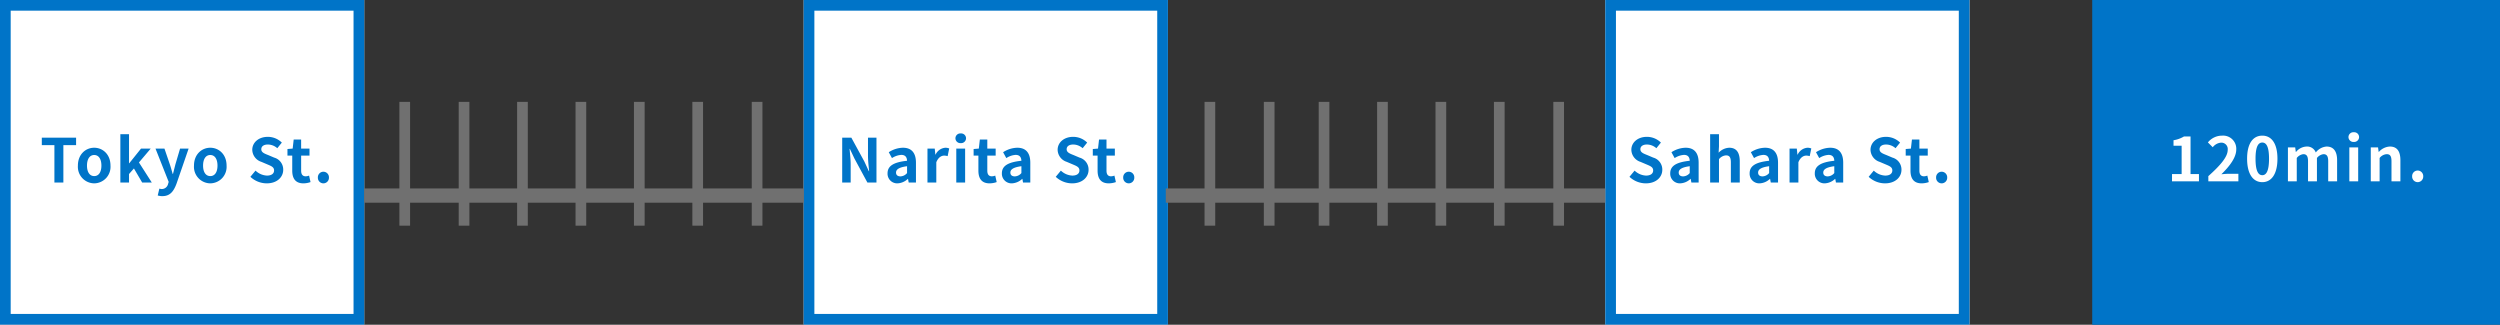 <svg xmlns="http://www.w3.org/2000/svg" width="701.742" height="91.161" viewBox="0 0 701.742 91.161">
  <rect x="0" y="0" width="701.742" height="91.161" fill="#333333" stroke="none"/>
  <g id="グループ_685" data-name="グループ 685" transform="translate(5367 -3290)">
    <g id="長方形_1293" data-name="長方形 1293" transform="translate(-5367 3290)" fill="#fff" stroke="#0074c8" stroke-width="3">
      <rect width="102.238" height="91.125" stroke="none"/>
      <rect x="1.5" y="1.5" width="99.238" height="88.125" fill="none"/>
    </g>
    <g id="長方形_1310" data-name="長方形 1310" transform="translate(-5141.408 3290)" fill="#fff" stroke="#0074c8" stroke-width="3">
      <rect width="102.238" height="91.125" stroke="none"/>
      <rect x="1.5" y="1.5" width="99.238" height="88.125" fill="none"/>
    </g>
    <g id="長方形_1313" data-name="長方形 1313" transform="translate(-4916.408 3290)" fill="#fff" stroke="#0074c8" stroke-width="3">
      <rect width="102.238" height="91.125" stroke="none"/>
      <rect x="1.5" y="1.5" width="99.238" height="88.125" fill="none"/>
    </g>
    <rect id="長方形_1325" data-name="長方形 1325" width="114.463" height="91.161" transform="translate(-4779.721 3290)" fill="#0074c8"/>
    <path id="パス_3029" data-name="パス 3029" d="M4.046,0H6.562V-10.489h3.57V-12.58H.51v2.091H4.046ZM15.215.238a4.639,4.639,0,0,0,4.573-4.981c0-3.179-2.193-5.015-4.573-5.015s-4.573,1.836-4.573,5.015A4.639,4.639,0,0,0,15.215.238Zm0-2.04c-1.292,0-2.023-1.156-2.023-2.941,0-1.8.731-2.975,2.023-2.975s2.023,1.173,2.023,2.975C17.238-2.958,16.507-1.8,15.215-1.8ZM22.559,0H24.99V-2.38l1.377-1.564L28.679,0h2.7l-3.6-5.627,3.3-3.893h-2.72l-3.3,4.114H24.99v-8.16H22.559Zm11.8,3.825c2.125,0,3.145-1.292,3.978-3.536L41.718-9.52h-2.4L38.012-5.1c-.221.884-.459,1.8-.68,2.686h-.085c-.272-.918-.51-1.836-.8-2.686L34.935-9.52H32.419L36.125-.17l-.17.561A1.822,1.822,0,0,1,34.17,1.836a2.56,2.56,0,0,1-.663-.119l-.459,1.921A4.031,4.031,0,0,0,34.357,3.825ZM47.8.238a4.639,4.639,0,0,0,4.573-4.981c0-3.179-2.193-5.015-4.573-5.015s-4.573,1.836-4.573,5.015A4.639,4.639,0,0,0,47.8.238Zm0-2.04c-1.292,0-2.023-1.156-2.023-2.941,0-1.8.731-2.975,2.023-2.975s2.023,1.173,2.023,2.975C49.827-2.958,49.1-1.8,47.8-1.8ZM63.648.238c2.907,0,4.624-1.751,4.624-3.808a3.475,3.475,0,0,0-2.533-3.417l-1.649-.7c-1.071-.425-1.972-.748-1.972-1.649,0-.833.714-1.326,1.819-1.326a4.013,4.013,0,0,1,2.669,1.037L67.881-11.2a5.583,5.583,0,0,0-3.944-1.615c-2.55,0-4.352,1.581-4.352,3.638A3.644,3.644,0,0,0,62.135-5.8l1.683.714c1.122.476,1.887.765,1.887,1.7,0,.884-.7,1.445-2.006,1.445a4.949,4.949,0,0,1-3.2-1.394L59.058-1.6A6.7,6.7,0,0,0,63.648.238Zm10.285,0a6.152,6.152,0,0,0,2.006-.357l-.408-1.819a2.782,2.782,0,0,1-.935.2c-.85,0-1.292-.51-1.292-1.6V-7.548H75.65V-9.52H73.3v-2.55H71.213l-.289,2.55L69.462-9.4v1.853h1.343v4.216C70.805-1.19,71.672.238,73.933.238Zm5.61,0a1.566,1.566,0,0,0,1.564-1.632,1.566,1.566,0,0,0-1.564-1.632A1.562,1.562,0,0,0,78-1.394,1.562,1.562,0,0,0,79.543.238Z" transform="translate(-5355.774 3341.228)" fill="#0074c8"/>
    <path id="パス_3030" data-name="パス 3030" d="M-40.826,0h2.38V-5.049c0-1.445-.187-3.026-.306-4.386h.085l1.275,2.7L-33.754,0h2.55V-12.58h-2.38v5.015c0,1.428.187,3.094.323,4.4h-.085L-34.6-5.882l-3.655-6.7h-2.567Zm15.555.238A4.476,4.476,0,0,0-22.4-1.02h.051L-22.16,0h2.04V-5.559c0-2.754-1.241-4.2-3.655-4.2A7.605,7.605,0,0,0-27.753-8.5l.9,1.649a5.379,5.379,0,0,1,2.618-.9c1.173,0,1.581.714,1.615,1.649-3.825.408-5.474,1.479-5.474,3.519A2.7,2.7,0,0,0-25.271.238Zm.816-1.955c-.731,0-1.258-.323-1.258-1.071,0-.85.782-1.479,3.094-1.785v1.921A2.524,2.524,0,0,1-24.455-1.717ZM-16.89,0h2.482V-5.678c.544-1.377,1.445-1.87,2.193-1.87a3,3,0,0,1,.986.153l.442-2.159a2.693,2.693,0,0,0-1.122-.2,3.3,3.3,0,0,0-2.7,1.921h-.068l-.17-1.683h-2.04ZM-8.8,0h2.482V-9.52H-8.8ZM-7.54-11.05a1.384,1.384,0,0,0,1.479-1.36A1.364,1.364,0,0,0-7.54-13.77a1.37,1.37,0,0,0-1.5,1.36A1.389,1.389,0,0,0-7.54-11.05ZM.536.238A6.152,6.152,0,0,0,2.542-.119L2.134-1.938a2.781,2.781,0,0,1-.935.2c-.85,0-1.292-.51-1.292-1.6V-7.548H2.253V-9.52H-.093v-2.55H-2.184l-.289,2.55L-3.935-9.4v1.853h1.343v4.216C-2.592-1.19-1.725.238.536.238Zm6.29,0A4.476,4.476,0,0,0,9.7-1.02h.051L9.936,0h2.04V-5.559c0-2.754-1.241-4.2-3.655-4.2A7.605,7.605,0,0,0,4.343-8.5l.9,1.649a5.379,5.379,0,0,1,2.618-.9c1.173,0,1.581.714,1.615,1.649C5.652-5.7,4-4.624,4-2.584A2.7,2.7,0,0,0,6.825.238Zm.816-1.955c-.731,0-1.258-.323-1.258-1.071,0-.85.782-1.479,3.094-1.785v1.921A2.524,2.524,0,0,1,7.641-1.717ZM23.707.238c2.907,0,4.624-1.751,4.624-3.808A3.475,3.475,0,0,0,25.8-6.987l-1.649-.7c-1.071-.425-1.972-.748-1.972-1.649,0-.833.714-1.326,1.819-1.326a4.013,4.013,0,0,1,2.669,1.037L27.939-11.2A5.583,5.583,0,0,0,24-12.818c-2.55,0-4.352,1.581-4.352,3.638A3.644,3.644,0,0,0,22.194-5.8l1.683.714c1.122.476,1.887.765,1.887,1.7,0,.884-.7,1.445-2.006,1.445a4.949,4.949,0,0,1-3.2-1.394L19.117-1.6A6.7,6.7,0,0,0,23.707.238Zm10.285,0A6.152,6.152,0,0,0,36-.119L35.59-1.938a2.781,2.781,0,0,1-.935.2c-.85,0-1.292-.51-1.292-1.6V-7.548h2.346V-9.52H33.363v-2.55H31.272l-.289,2.55L29.521-9.4v1.853h1.343v4.216C30.864-1.19,31.731.238,33.992.238Zm5.61,0a1.566,1.566,0,0,0,1.564-1.632A1.566,1.566,0,0,0,39.6-3.026a1.562,1.562,0,0,0-1.547,1.632A1.562,1.562,0,0,0,39.6.238Z" transform="translate(-5089.774 3341.228)" fill="#0074c8"/>
    <path id="パス_3031" data-name="パス 3031" d="M-40.248.238c2.907,0,4.624-1.751,4.624-3.808a3.475,3.475,0,0,0-2.533-3.417l-1.649-.7c-1.071-.425-1.972-.748-1.972-1.649,0-.833.714-1.326,1.819-1.326A4.013,4.013,0,0,1-37.29-9.622l1.275-1.581a5.583,5.583,0,0,0-3.944-1.615c-2.55,0-4.352,1.581-4.352,3.638A3.644,3.644,0,0,0-41.761-5.8l1.683.714c1.122.476,1.887.765,1.887,1.7,0,.884-.7,1.445-2.006,1.445a4.949,4.949,0,0,1-3.2-1.394L-44.838-1.6A6.7,6.7,0,0,0-40.248.238Zm9.673,0A4.476,4.476,0,0,0-27.7-1.02h.051L-27.464,0h2.04V-5.559c0-2.754-1.241-4.2-3.655-4.2A7.605,7.605,0,0,0-33.057-8.5l.9,1.649a5.379,5.379,0,0,1,2.618-.9c1.173,0,1.581.714,1.615,1.649C-31.748-5.7-33.4-4.624-33.4-2.584A2.7,2.7,0,0,0-30.575.238Zm.816-1.955c-.731,0-1.258-.323-1.258-1.071,0-.85.782-1.479,3.094-1.785v1.921A2.524,2.524,0,0,1-29.759-1.717ZM-22.194,0h2.482V-6.545a2.735,2.735,0,0,1,1.989-1.071c.935,0,1.343.527,1.343,1.989V0h2.5V-5.933c0-2.4-.884-3.825-2.941-3.825a4.332,4.332,0,0,0-2.992,1.394l.1-1.785v-3.417h-2.482ZM-8.288.238A4.476,4.476,0,0,0-5.415-1.02h.051L-5.177,0h2.04V-5.559c0-2.754-1.241-4.2-3.655-4.2A7.605,7.605,0,0,0-10.77-8.5l.9,1.649a5.379,5.379,0,0,1,2.618-.9c1.173,0,1.581.714,1.615,1.649C-9.461-5.7-11.11-4.624-11.11-2.584A2.7,2.7,0,0,0-8.288.238Zm.816-1.955c-.731,0-1.258-.323-1.258-1.071,0-.85.782-1.479,3.094-1.785v1.921A2.524,2.524,0,0,1-7.472-1.717ZM.093,0H2.575V-5.678c.544-1.377,1.445-1.87,2.193-1.87a3,3,0,0,1,.986.153L6.2-9.554a2.693,2.693,0,0,0-1.122-.2,3.3,3.3,0,0,0-2.7,1.921H2.3L2.133-9.52H.093ZM10,.238A4.476,4.476,0,0,0,12.877-1.02h.051L13.115,0h2.04V-5.559c0-2.754-1.241-4.2-3.655-4.2A7.605,7.605,0,0,0,7.522-8.5l.9,1.649a5.379,5.379,0,0,1,2.618-.9c1.173,0,1.581.714,1.615,1.649C8.831-5.7,7.182-4.624,7.182-2.584A2.7,2.7,0,0,0,10,.238Zm.816-1.955c-.731,0-1.258-.323-1.258-1.071,0-.85.782-1.479,3.094-1.785v1.921A2.524,2.524,0,0,1,10.82-1.717ZM26.886.238c2.907,0,4.624-1.751,4.624-3.808a3.475,3.475,0,0,0-2.533-3.417l-1.649-.7c-1.071-.425-1.972-.748-1.972-1.649,0-.833.714-1.326,1.819-1.326a4.013,4.013,0,0,1,2.669,1.037L31.118-11.2a5.583,5.583,0,0,0-3.944-1.615c-2.55,0-4.352,1.581-4.352,3.638A3.644,3.644,0,0,0,25.373-5.8l1.683.714c1.122.476,1.887.765,1.887,1.7,0,.884-.7,1.445-2.006,1.445a4.949,4.949,0,0,1-3.2-1.394L22.3-1.6A6.7,6.7,0,0,0,26.886.238Zm10.285,0a6.152,6.152,0,0,0,2.006-.357l-.408-1.819a2.781,2.781,0,0,1-.935.2c-.85,0-1.292-.51-1.292-1.6V-7.548h2.346V-9.52H36.541v-2.55H34.45l-.289,2.55L32.7-9.4v1.853h1.343v4.216C34.042-1.19,34.909.238,37.17.238Zm5.61,0a1.566,1.566,0,0,0,1.564-1.632,1.566,1.566,0,0,0-1.564-1.632,1.562,1.562,0,0,0-1.547,1.632A1.562,1.562,0,0,0,42.781.238Z" transform="translate(-4864.774 3341.228)" fill="#0074c8"/>
    <path id="パス_2912" data-name="パス 2912" d="M16085,1055h123.357" transform="translate(-21349.766 2289.897)" fill="none" stroke="#707070" stroke-width="4"/>
    <path id="パス_2915" data-name="パス 2915" d="M16085,1055h123.357" transform="translate(-21124.766 2289.897)" fill="none" stroke="#707070" stroke-width="4"/>
    <path id="パス_2921" data-name="パス 2921" d="M0,0H34.756" transform="translate(-5236.743 3318.587) rotate(90)" fill="none" stroke="#707070" stroke-width="3"/>
    <path id="パス_2924" data-name="パス 2924" d="M0,0H34.756" transform="translate(-5010.743 3318.587) rotate(90)" fill="none" stroke="#707070" stroke-width="3"/>
    <path id="パス_2930" data-name="パス 2930" d="M0,0H34.756" transform="translate(-5220.347 3318.587) rotate(90)" fill="none" stroke="#707070" stroke-width="3"/>
    <path id="パス_2933" data-name="パス 2933" d="M0,0H34.756" transform="translate(-4995.347 3318.587) rotate(90)" fill="none" stroke="#707070" stroke-width="3"/>
    <path id="パス_2939" data-name="パス 2939" d="M0,0H34.756" transform="translate(-5203.949 3318.587) rotate(90)" fill="none" stroke="#707070" stroke-width="3"/>
    <path id="パス_2942" data-name="パス 2942" d="M0,0H34.756" transform="translate(-4978.949 3318.587) rotate(90)" fill="none" stroke="#707070" stroke-width="3"/>
    <path id="パス_2948" data-name="パス 2948" d="M0,0H34.756" transform="translate(-5187.553 3318.587) rotate(90)" fill="none" stroke="#707070" stroke-width="3"/>
    <path id="パス_2951" data-name="パス 2951" d="M0,0H34.756" transform="translate(-4962.553 3318.587) rotate(90)" fill="none" stroke="#707070" stroke-width="3"/>
    <path id="パス_2957" data-name="パス 2957" d="M0,0H34.756" transform="translate(-5171.155 3318.587) rotate(90)" fill="none" stroke="#707070" stroke-width="3"/>
    <path id="パス_2960" data-name="パス 2960" d="M0,0H34.756" transform="translate(-4946.155 3318.587) rotate(90)" fill="none" stroke="#707070" stroke-width="3"/>
    <path id="パス_2966" data-name="パス 2966" d="M0,0H34.756" transform="translate(-5154.486 3318.587) rotate(90)" fill="none" stroke="#707070" stroke-width="3"/>
    <path id="パス_2969" data-name="パス 2969" d="M0,0H34.756" transform="translate(-4929.486 3318.587) rotate(90)" fill="none" stroke="#707070" stroke-width="3"/>
    <path id="パス_2975" data-name="パス 2975" d="M0,0H34.756" transform="translate(-5253.391 3318.587) rotate(90)" fill="none" stroke="#707070" stroke-width="3"/>
    <path id="パス_2978" data-name="パス 2978" d="M0,0H34.756" transform="translate(-5027.391 3318.587) rotate(90)" fill="none" stroke="#707070" stroke-width="3"/>
    <path id="パス_3032" data-name="パス 3032" d="M-35.165,0H-27.6V-2.023h-2.363V-12.58h-1.853a8.16,8.16,0,0,1-2.924,1.054v1.547h2.278v7.956h-2.7Zm10.2,0h8.432V-2.108H-19.27c-.578,0-1.411.068-2.04.136,2.3-2.244,4.182-4.692,4.182-6.97a3.69,3.69,0,0,0-3.961-3.876,5.1,5.1,0,0,0-4,1.9l1.36,1.36a3.259,3.259,0,0,1,2.312-1.292,1.8,1.8,0,0,1,1.887,2.04c0,1.938-2.023,4.3-5.44,7.361ZM-9.818.238c2.55,0,4.25-2.244,4.25-6.579s-1.7-6.477-4.25-6.477c-2.567,0-4.267,2.125-4.267,6.477C-14.085-2.006-12.385.238-9.818.238Zm0-1.955c-1.088,0-1.9-1.088-1.9-4.624,0-3.519.816-4.539,1.9-4.539,1.071,0,1.887,1.02,1.887,4.539C-7.931-2.805-8.747-1.717-9.818-1.717ZM-2.627,0H-.145V-6.545A2.778,2.778,0,0,1,1.691-7.616c.9,0,1.326.527,1.326,1.989V0h2.5V-6.545A2.778,2.778,0,0,1,7.352-7.616c.9,0,1.326.527,1.326,1.989V0h2.5V-5.933c0-2.4-.935-3.825-2.958-3.825A4.222,4.222,0,0,0,5.193-8.092,2.591,2.591,0,0,0,2.575-9.758,4.008,4.008,0,0,0-.349-8.245H-.417L-.587-9.52h-2.04ZM14.611,0h2.482V-9.52H14.611Zm1.258-11.05a1.384,1.384,0,0,0,1.479-1.36,1.364,1.364,0,0,0-1.479-1.36,1.37,1.37,0,0,0-1.5,1.36A1.389,1.389,0,0,0,15.869-11.05ZM20.629,0h2.482V-6.545A2.735,2.735,0,0,1,25.1-7.616c.935,0,1.343.527,1.343,1.989V0h2.5V-5.933c0-2.4-.884-3.825-2.941-3.825a4.388,4.388,0,0,0-3.094,1.5h-.068l-.17-1.258h-2.04ZM33.788.238a1.566,1.566,0,0,0,1.564-1.632,1.566,1.566,0,0,0-1.564-1.632,1.562,1.562,0,0,0-1.547,1.632A1.562,1.562,0,0,0,33.788.238Z" transform="translate(-4722.16 3340.892)" fill="#fff"/>
  </g>
</svg>
